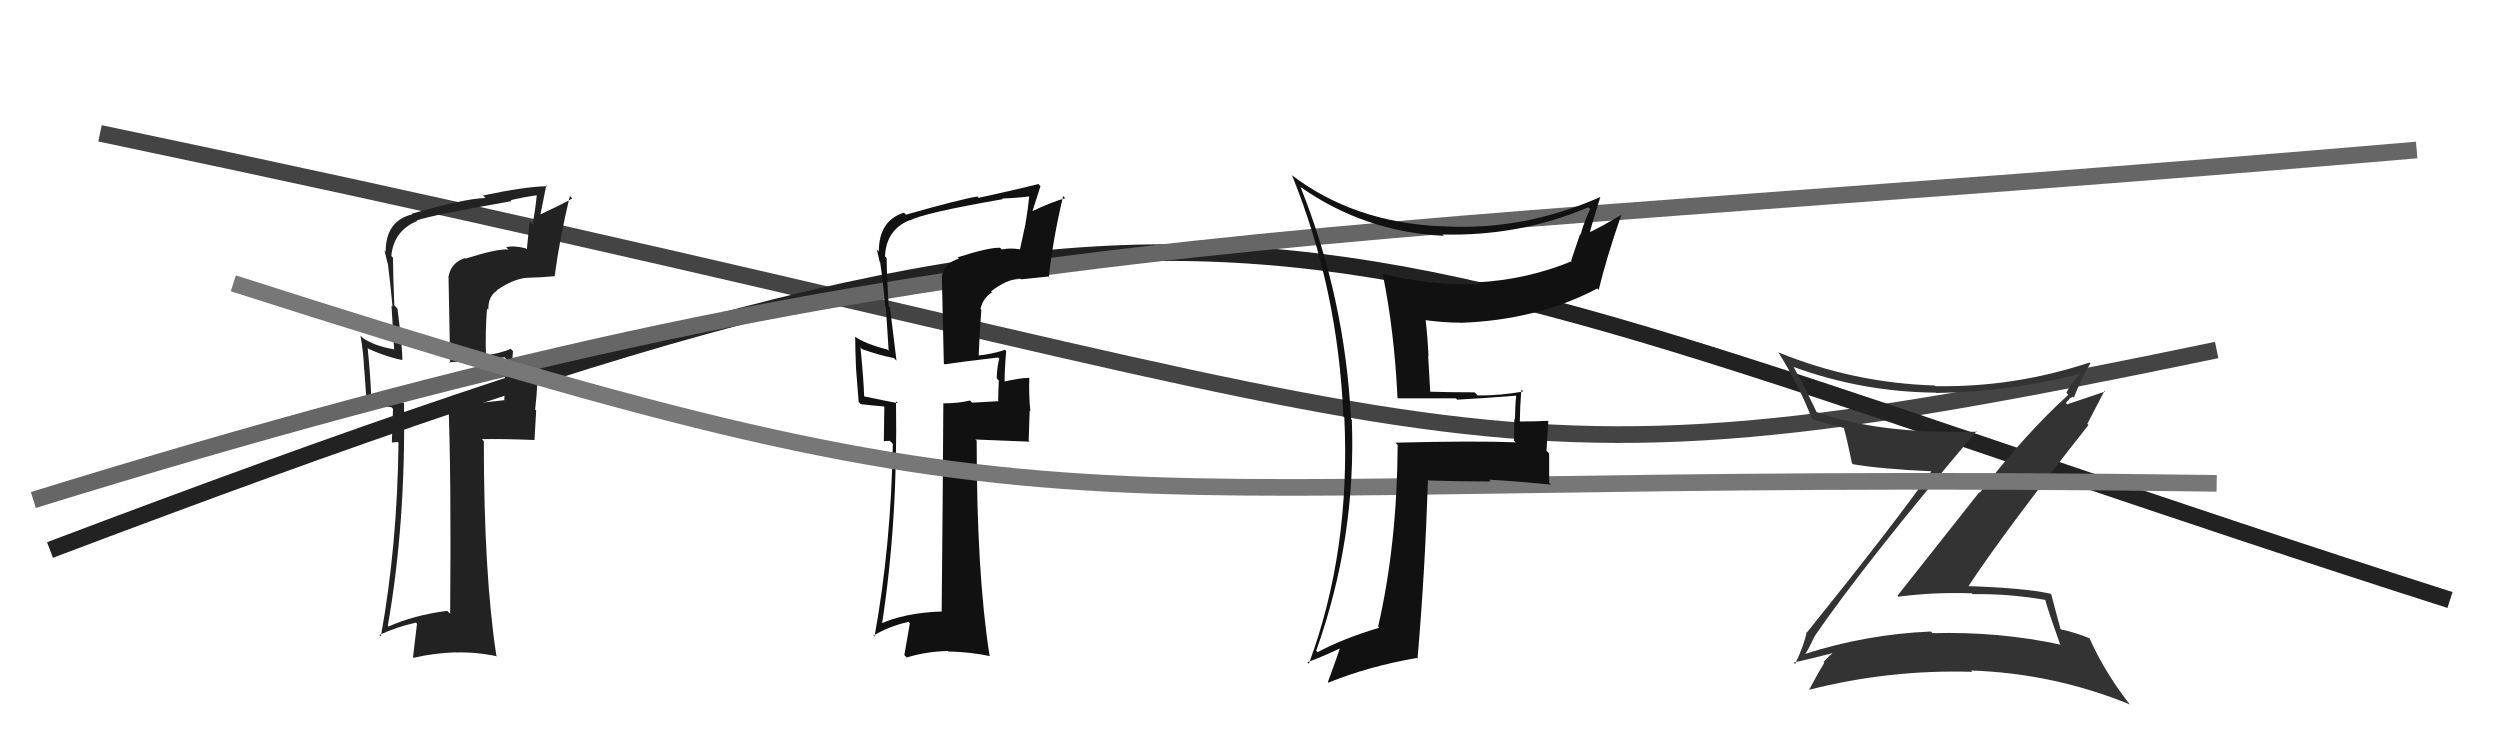 <svg xmlns="http://www.w3.org/2000/svg" width="150" height="44" viewBox="0,0,150,44"><path d="M6 8 C92 26,85 31,133 21" stroke="#444" fill="none"/><path d="M3 33 C77 5,75 13,147 36" stroke="#222" fill="none"/><path fill="#222" d="M27.87 15.45L27.81 15.39L27.90 15.48Q27.07 15.76 26.92 16.56L26.91 16.55L27.01 21.79L26.95 21.73Q28.07 21.71 30.28 21.44L30.33 21.49L30.40 21.57Q30.33 21.95 30.29 22.79L30.20 22.70L30.36 22.86Q30.26 23.55 30.26 24.01L30.26 24.01L28.75 24.18L28.74 24.17Q27.80 24.10 26.92 24.10L26.97 24.15L26.90 24.08Q27.08 28.45 27.01 36.82L26.86 36.68L26.84 36.65Q24.81 36.91 23.32 37.59L23.21 37.48L23.27 37.54Q24.35 31.39 24.24 24.15L24.23 24.15L24.25 24.17Q23.56 24.08 22.26 23.82L22.21 23.76L22.27 23.83Q22.25 22.82 22.06 20.87L22.09 20.90L22.13 20.94Q23.21 21.42 24.16 21.61L24.12 21.56L24.14 21.58Q24.16 20.99 23.85 18.52L23.80 18.47L23.66 18.32Q23.58 16.42 23.58 15.47L23.55 15.43L23.48 15.36Q23.62 13.84 25.03 13.26L24.89 13.12L25.00 13.23Q25.86 12.91 30.69 12.07L30.68 12.06L30.64 12.01Q31.40 11.83 32.24 11.71L32.25 11.73L32.21 11.68Q32.12 12.58 31.96 13.46L31.78 13.27L31.61 14.96L31.54 14.90Q30.86 14.72 30.37 14.83L30.41 14.88L30.51 14.97Q29.84 14.91 27.93 15.52ZM33.22 16.50L33.41 16.69L33.28 16.56Q33.58 14.31 34.19 11.76L34.27 11.85L34.34 11.91Q33.73 12.25 32.44 12.86L32.43 12.85L32.78 11.11L32.84 11.17Q31.46 11.20 28.98 11.73L29.11 11.86L29.13 11.88Q27.90 11.91 24.71 12.82L24.73 12.85L24.74 12.86Q23.14 13.24 23.14 15.11L23.13 15.09L23.07 15.03Q23.17 15.44 23.25 15.78L23.27 15.81L23.27 15.80Q23.43 17.07 23.55 18.40L23.49 18.34L23.65 20.98L23.63 20.96Q22.42 20.74 21.77 20.28L21.77 20.28L21.63 20.14Q21.81 21.16 21.85 22.19L21.86 22.19L22.00 24.20L21.91 24.12Q22.68 24.35 23.48 24.43L23.58 24.53L23.51 26.55L23.86 26.52L23.91 26.57Q23.84 32.74 22.85 38.19L22.80 38.13L22.76 38.10Q23.77 37.62 24.95 37.36L25.02 37.42L24.78 39.43L24.81 39.47Q26.05 39.18 27.34 39.14L27.24 39.04L27.35 39.15Q28.57 39.11 29.83 39.38L29.72 39.27L29.78 39.33Q29.03 34.43 29.03 26.47L28.91 26.35L28.91 26.35Q29.98 26.32 32.08 26.40L32.07 26.39L32.17 24.63L32.11 24.57Q32.21 23.72 32.25 22.77L32.15 22.67L32.22 22.73Q31.75 22.83 30.68 23.10L30.55 22.97L30.62 23.04Q30.67 22.40 30.78 21.07L30.69 20.98L30.65 20.93Q29.89 21.24 29.09 21.32L29.01 21.24L29.16 21.39Q29.11 19.93 29.22 18.52L29.29 18.58L29.30 18.59Q29.28 17.78 29.82 17.44L29.93 17.55L29.80 17.42Q30.77 16.75 31.58 16.67L31.71 16.80L31.57 16.67Q32.45 16.65 33.29 16.57Z"/><path fill="#333" d="M108.76 38.07L108.87 38.19L108.87 38.18Q111.89 33.79 118.59 25.87L118.57 25.84L118.63 25.90Q112.66 26.06 108.89 24.69L109.03 24.83L109.06 24.86Q108.39 23.43 107.62 22.02L107.50 21.90L107.63 22.02Q111.72 23.52 116.17 23.56L116.17 23.56L116.19 23.58Q120.54 23.51 124.73 22.45L124.78 22.50L124.77 22.49Q124.25 23.03 123.98 23.56L123.98 23.56L124.10 23.69Q121.60 25.94 118.79 29.56L118.76 29.53L113.85 35.74L113.91 35.80Q116.07 35.52 118.31 35.60L118.27 35.56L118.36 35.65Q120.45 35.61 122.70 35.99L122.81 36.10L122.72 36.01Q122.88 36.63 123.60 38.64L123.69 38.73L123.64 38.68Q119.94 37.88 115.95 37.99L115.87 37.91L115.84 37.89Q111.95 38.06 108.29 39.24L108.29 39.24L108.30 39.25Q108.42 39.14 108.87 38.19ZM107.70 39.84L107.77 39.91L107.62 39.75Q108.53 39.56 110.13 39.14L110.10 39.11L110.07 39.08Q109.82 39.29 109.41 39.71L109.45 39.76L109.46 39.76Q109.15 40.26 108.54 41.40L108.59 41.45L108.54 41.39Q113.35 40.16 118.34 40.31L118.32 40.29L118.26 40.23Q123.23 40.40 127.80 42.27L127.82 42.29L127.76 42.23Q126.27 40.32 125.36 38.27L125.52 38.43L125.40 38.31Q124.59 37.96 123.52 37.73L123.55 37.75L123.66 37.86Q123.46 37.13 123.08 35.68L122.95 35.55L123.02 35.62Q121.45 35.27 117.87 35.16L118.01 35.29L118.02 35.30Q120.28 31.86 125.31 25.50L125.38 25.57L125.24 25.43Q125.58 24.79 126.27 23.45L126.31 23.49L124.03 24.26L123.96 24.19Q124.00 24.08 124.16 23.97L124.13 23.94L124.37 23.80L124.43 23.86Q124.85 22.76 125.42 21.81L125.47 21.85L125.37 21.75Q120.85 23.25 116.13 23.17L116.13 23.17L116.08 23.13Q111.22 22.98 106.72 21.15L106.82 21.25L106.68 21.11Q107.89 23.01 108.69 25.06L108.78 25.15L108.80 25.17Q109.58 25.42 110.64 25.68L110.69 25.73L110.63 25.67Q110.82 26.35 111.12 27.80L111.22 27.89L111.17 27.85Q112.80 28.14 116.11 28.29L116.14 28.33L115.97 28.16Q113.61 31.50 108.43 37.93L108.49 37.99L108.40 37.91Q108.28 38.62 107.71 39.84Z"/><path d="M2 30 C57 13,75 15,145 9" stroke="#666" fill="none"/><path fill="#111" d="M57.39 15.37L57.57 15.55L57.54 15.52Q56.67 15.76 56.52 16.56L56.51 16.55L56.63 21.81L56.68 21.86Q57.67 21.71 59.88 21.45L59.99 21.55L59.96 21.52Q59.84 21.86 59.80 22.70L59.92 22.82L59.93 22.82Q59.89 23.58 59.89 24.04L59.92 24.07L58.33 24.16L58.20 24.03Q57.50 24.20 56.62 24.20L56.57 24.15L56.60 24.18Q56.58 28.35 56.50 36.72L56.51 36.72L56.47 36.69Q54.26 36.77 52.78 37.45L52.85 37.52L52.90 37.57Q53.88 31.32 53.76 24.08L53.74 24.05L53.87 24.19Q53.12 24.05 51.83 23.78L51.87 23.82L51.85 23.80Q51.82 22.79 51.63 20.85L51.66 20.88L51.73 20.95Q52.70 21.30 53.65 21.49L53.67 21.52L53.79 21.64Q53.70 20.94 53.40 18.46L53.43 18.50L53.32 18.38Q53.20 16.43 53.20 15.48L53.11 15.39L53.10 15.38Q53.17 13.78 54.58 13.21L54.47 13.11L54.60 13.23Q55.34 12.79 60.17 11.95L60.20 11.98L60.13 11.91Q61.05 11.88 61.89 11.77L61.82 11.70L61.77 11.64Q61.68 12.55 61.53 13.42L61.53 13.43L61.20 14.96L61.20 14.96Q60.60 14.86 60.11 14.97L59.96 14.82L60.00 14.87Q59.36 14.83 57.46 15.44ZM62.97 16.65L62.99 16.68L62.93 16.62Q63.18 14.31 63.79 11.76L63.84 11.82L63.92 11.89Q63.17 12.09 61.87 12.70L61.92 12.75L62.43 11.17L62.30 11.04Q61.19 11.33 58.72 11.87L58.67 11.82L58.64 11.79Q57.56 11.97 54.36 12.88L54.27 12.79L54.24 12.76Q52.73 13.23 52.73 15.09L52.68 15.04L52.61 14.97Q52.70 15.37 52.78 15.71L52.83 15.77L52.81 15.74Q53.00 17.03 53.11 18.37L53.15 18.41L53.32 21.05L53.24 20.97Q51.92 20.64 51.27 20.18L51.26 20.17L51.31 20.22Q51.32 21.07 51.36 22.10L51.36 22.10L51.52 24.12L51.65 24.25Q52.25 24.32 53.05 24.39L53.06 24.41L53.03 26.47L53.39 26.45L53.57 26.63Q53.46 32.76 52.47 38.20L52.34 38.08L52.40 38.14Q53.33 37.58 54.51 37.31L54.59 37.40L54.26 39.31L54.40 39.45Q55.57 39.09 56.86 39.06L56.83 39.03L56.90 39.09Q58.17 39.11 59.42 39.37L59.38 39.33L59.37 39.32Q58.60 34.40 58.60 26.44L58.62 26.46L58.52 26.37Q59.68 26.42 61.78 26.50L61.72 26.44L61.78 24.64L61.82 24.67Q61.72 23.63 61.76 22.67L61.79 22.71L61.76 22.67Q61.18 22.67 60.11 22.93L60.23 23.05L60.28 23.10Q60.26 22.39 60.37 21.06L60.23 20.92L60.31 20.99Q59.50 21.25 58.70 21.33L58.72 21.35L58.72 21.35Q58.77 19.99 58.88 18.58L58.75 18.45L58.83 18.53Q58.98 17.88 59.52 17.54L59.53 17.56L59.46 17.48Q60.39 16.77 61.20 16.70L61.21 16.71L61.27 16.76Q62.07 16.67 62.91 16.59Z"/><path d="M14 17 C67 34,61 28,133 29" stroke="#777" fill="none"/><path fill="#111" d="M83.90 23.91L83.82 23.83L83.89 23.90Q85.52 23.90 87.35 23.90L87.49 24.04L87.43 23.98Q89.13 23.89 90.96 23.74L90.98 23.76L90.97 23.76Q90.90 24.44 90.90 25.17L90.86 25.12L90.84 26.44L90.94 26.54Q88.48 26.44 83.73 26.56L83.80 26.63L83.86 26.70Q83.83 32.60 82.69 37.59L82.62 37.52L82.76 37.66Q80.54 38.33 79.06 39.13L78.95 39.03L78.97 39.05Q81.38 32.32 81.11 25.20L81.13 25.21L81.06 25.14Q80.70 17.90 78.04 11.24L78.08 11.28L78.00 11.20Q81.87 13.92 86.63 14.15L86.49 14.02L86.54 14.07Q91.15 14.19 95.30 12.44L95.39 12.52L95.41 12.55Q95.05 13.29 94.83 14.09L94.80 14.06L94.27 15.63L94.31 15.67Q91.62 16.78 88.65 16.94L88.63 16.92L88.76 17.05Q85.76 17.14 82.91 16.41L82.92 16.43L82.97 16.48Q83.66 19.87 83.85 23.87ZM96.02 11.82L96.01 11.81L96.02 11.82Q91.34 13.88 86.47 13.57L86.58 13.69L86.48 13.58Q81.20 13.34 77.47 10.48L77.40 10.41L77.53 10.54Q80.29 17.37 80.60 24.99L80.56 24.95L80.66 25.05Q81.04 33.05 78.53 39.83L78.49 39.78L78.44 39.73Q79.23 39.46 80.60 38.81L80.51 38.73L80.46 38.67Q80.24 39.41 79.67 40.93L79.80 41.06L79.70 40.96Q82.11 39.98 85.00 39.48L84.89 39.37L85.05 39.53Q85.49 34.49 85.68 28.78L85.74 28.84L85.73 28.83Q87.62 28.89 89.45 28.89L89.43 28.87L89.34 28.78Q91.24 28.89 93.07 29.08L93.04 29.06L92.95 28.97Q92.95 28.13 92.95 27.21L92.79 27.05L92.90 25.26L92.89 25.25Q92.05 25.29 91.21 25.29L91.37 25.44L91.19 25.27Q91.20 24.40 91.28 23.38L91.42 23.51L91.40 23.49Q90.07 23.73 88.66 23.73L88.56 23.62L88.47 23.54Q87.07 23.54 85.70 23.50L85.82 23.63L85.69 21.37L85.71 21.38Q85.66 20.27 85.54 19.20L85.57 19.23L85.55 19.21Q86.62 19.36 87.61 19.36L87.57 19.33L87.62 19.37Q92.22 19.21 95.84 17.31L95.97 17.45L95.92 17.40Q96.37 15.52 97.28 12.89L97.36 12.97L97.28 12.89Q95.95 13.69 95.15 14.04L95.17 14.05L95.32 14.20Q95.53 13.38 96.02 11.82Z"/></svg>